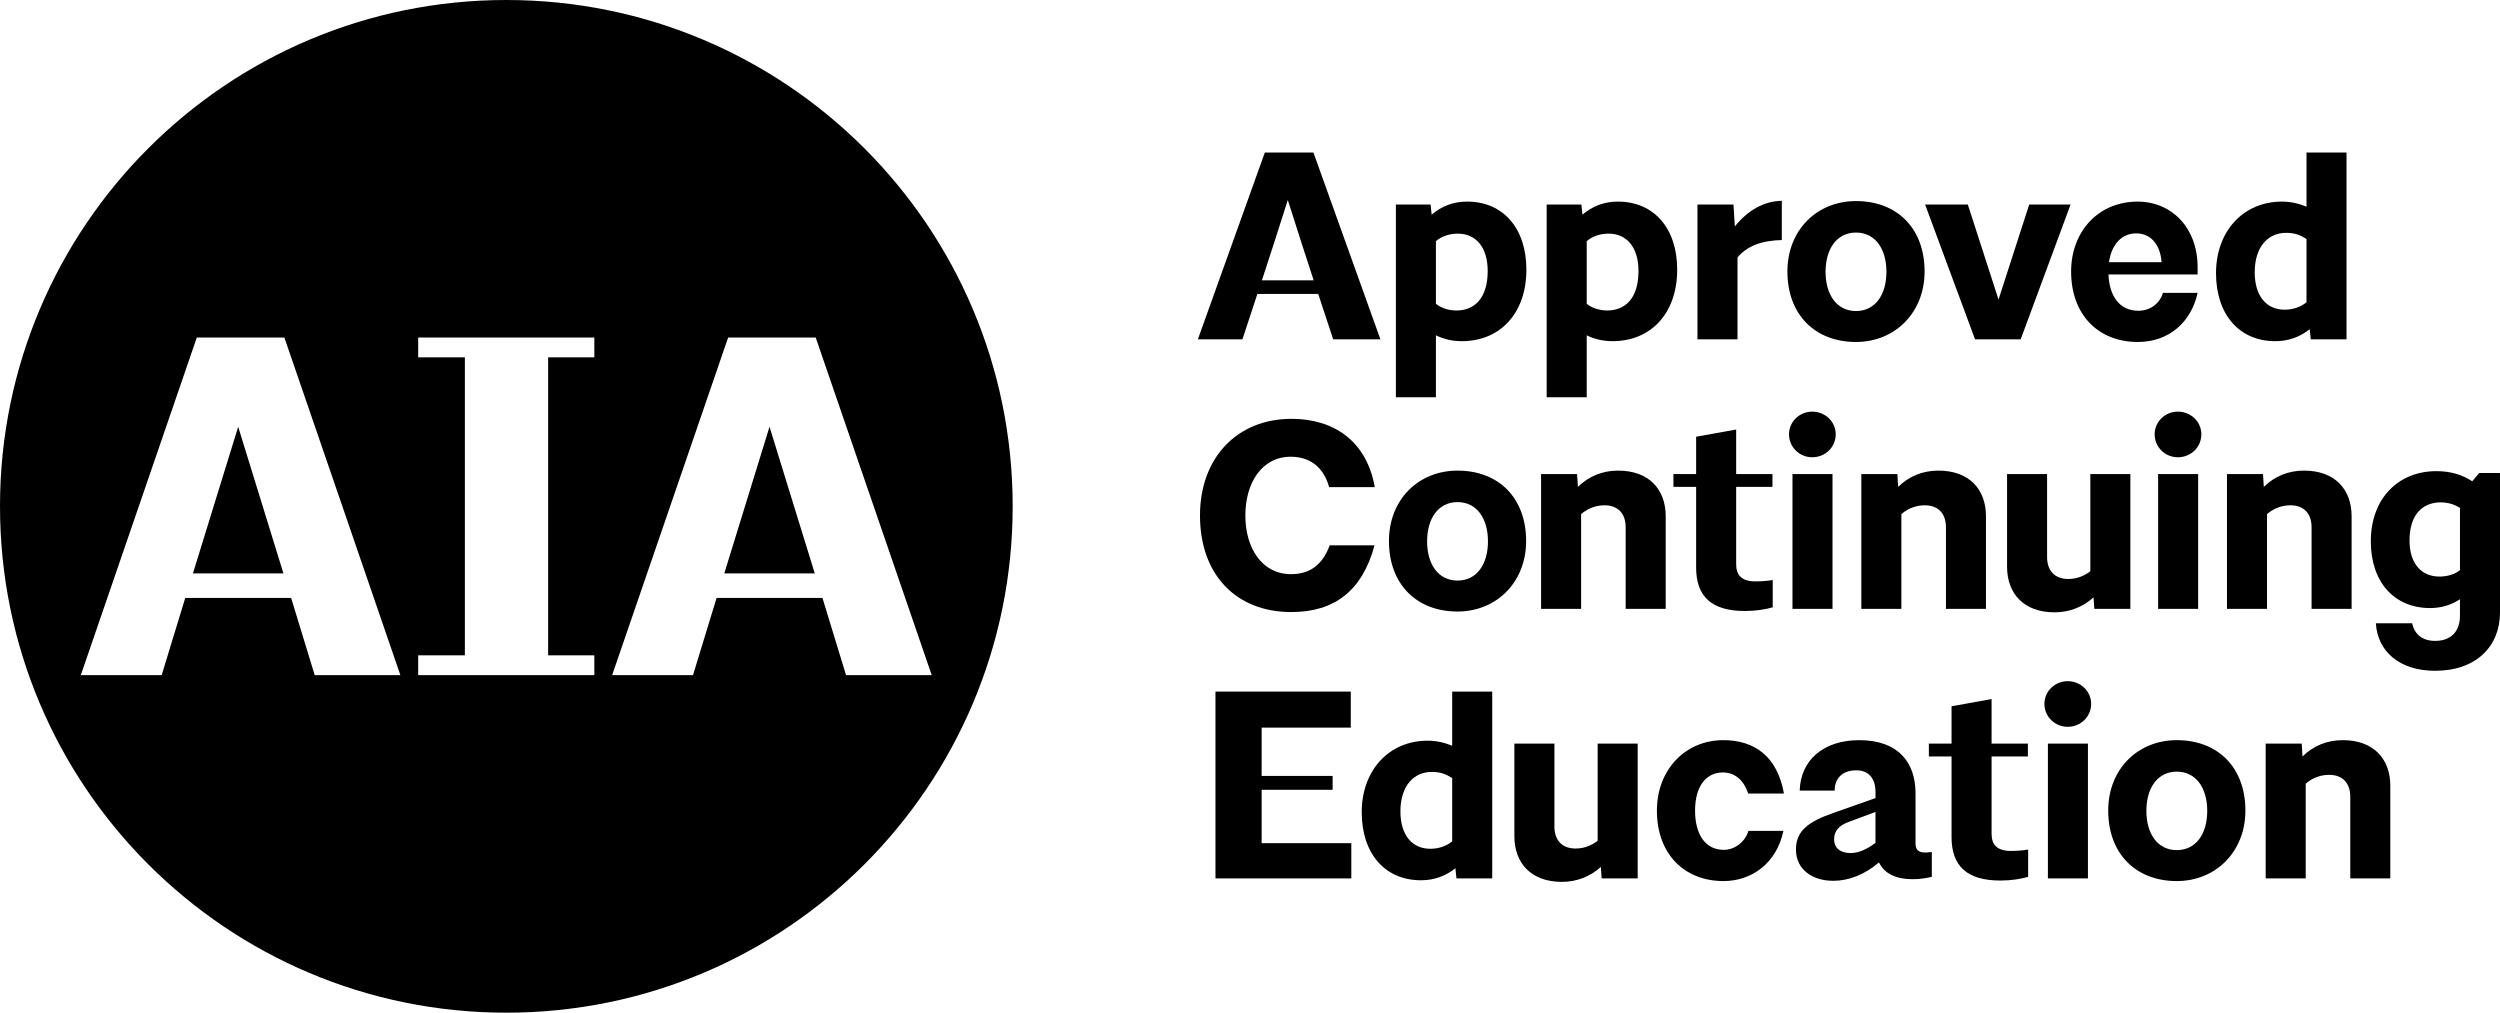 <svg xmlns="http://www.w3.org/2000/svg" id="Layer_1" data-name="Layer 1" viewBox="0 0 457.182 185.191"><defs><style>      .cls-1 {        stroke-width: 0px;      }    </style></defs><g><path class="cls-1" d="M241.067,53.756h-11.128l-2.733,8.297h-8.151l12.251-34.165h8.883l12.251,34.165h-8.639l-2.733-8.297ZM230.768,51.266h9.469l-2.098-6.442-2.636-8.249-2.636,8.249-2.099,6.442Z"></path><path class="cls-1" d="M262.59,61.321v11.323h-7.321v-35.239h6.345l.195,1.854c1.757-1.513,3.905-2.392,6.491-2.392,6.541,0,10.835,4.833,10.835,12.446,0,7.955-4.782,13.08-11.811,13.08-1.757,0-3.368-.39-4.734-1.074ZM272.058,49.558c0-4.393-2.196-6.833-5.466-6.833-1.513,0-2.977.488-4.002,1.367v11.469c.976.781,2.342,1.22,3.758,1.22,3.124,0,5.71-2.05,5.71-7.223Z"></path><path class="cls-1" d="M290.166,61.321v11.323h-7.321v-35.239h6.345l.195,1.854c1.757-1.513,3.905-2.392,6.491-2.392,6.541,0,10.835,4.833,10.835,12.446,0,7.955-4.782,13.08-11.811,13.08-1.757,0-3.368-.39-4.734-1.074ZM299.634,49.558c0-4.393-2.196-6.833-5.466-6.833-1.513,0-2.977.488-4.002,1.367v11.469c.976.781,2.342,1.22,3.758,1.22,3.124,0,5.71-2.05,5.71-7.223Z"></path><path class="cls-1" d="M310.421,62.053v-24.648h6.589l.244,4.002c2.343-2.928,5.32-4.636,8.59-4.686v7.175c-3.807.098-6.345,1.122-8.102,3.172v14.984h-7.321Z"></path><path class="cls-1" d="M326.868,49.656c0-7.614,5.418-12.885,12.544-12.885,7.565,0,12.543,5.026,12.543,12.885,0,7.565-5.466,12.885-12.543,12.885-7.565,0-12.544-5.076-12.544-12.885ZM333.847,49.704c0,4.197,2.05,7.175,5.565,7.175s5.564-2.977,5.564-7.175-2.05-7.175-5.564-7.175-5.565,2.977-5.565,7.175Z"></path><path class="cls-1" d="M352.052,37.405h7.809l5.613,17.375,5.613-17.375h7.565l-9.127,24.648h-8.346l-9.127-24.648Z"></path><path class="cls-1" d="M390.951,62.541c-7.223,0-12.201-4.978-12.201-12.885,0-7.37,5.027-12.788,12.153-12.788,6.198,0,10.981,4.735,10.981,12.007v1.318h-16.301c.146,3.905,2.001,6.638,5.466,6.638,2.245,0,3.953-1.416,4.49-3.271h6.345c-1.171,5.369-5.271,8.981-10.933,8.981ZM385.68,47.948h9.615c-.244-3.368-2.098-5.271-4.636-5.271s-4.491,1.854-4.979,5.271Z"></path><path class="cls-1" d="M422.382,60.198c-1.708,1.366-3.807,2.196-6.297,2.196-6.54,0-10.835-4.832-10.835-12.446,0-7.663,4.979-13.08,12.056-13.08,1.61,0,3.074.342,4.49.928v-9.907h7.321v34.165h-6.541l-.195-1.854ZM421.796,55.269v-11.568c-1.172-.732-2.148-1.122-3.758-1.122-3.173,0-5.711,2.44-5.711,7.223,0,4.393,2.196,6.833,5.467,6.833,1.513,0,2.977-.488,4.002-1.366Z"></path><path class="cls-1" d="M243.166,99.728h8.199c-2.245,8.346-7.37,12.202-15.228,12.202-9.957,0-16.692-6.687-16.692-17.668,0-10.494,6.735-17.668,16.741-17.668,7.614,0,13.715,3.953,15.227,12.495h-8.346c-1.074-3.856-3.709-5.565-7.029-5.565-5.27,0-8.297,4.783-8.297,10.738s3.027,10.737,8.346,10.737c3.318,0,5.71-1.562,7.077-5.271Z"></path><path class="cls-1" d="M254,98.948c0-7.614,5.418-12.885,12.544-12.885,7.565,0,12.543,5.026,12.543,12.885,0,7.565-5.466,12.885-12.543,12.885-7.565,0-12.544-5.076-12.544-12.885ZM260.979,98.996c0,4.197,2.05,7.175,5.565,7.175s5.564-2.977,5.564-7.175-2.05-7.175-5.564-7.175-5.565,2.977-5.565,7.175Z"></path><path class="cls-1" d="M289.141,94.018v17.326h-7.321v-24.648h6.589l.146,2.342c2.001-1.952,4.491-2.977,7.37-2.977,5.612,0,8.687,3.416,8.687,8.346v16.936h-7.321v-14.935c0-2.441-1.366-4.003-3.856-4.003-1.416,0-2.928.44-4.295,1.611Z"></path><path class="cls-1" d="M319.108,111.735c-6.101,0-8.932-2.636-8.932-7.955v-14.74h-4.148v-2.342h4.148v-6.833l7.321-1.318v8.151h6.638v2.342h-6.638v14.154c0,2.001,1.025,3.124,3.515,3.124.781,0,2.001-.048,3.172-.244v4.979c-1.269.39-3.124.683-5.076.683Z"></path><path class="cls-1" d="M335.703,79.424c0,2.343-1.904,4.197-4.295,4.197-2.343,0-4.247-1.854-4.247-4.197,0-2.294,1.904-4.148,4.247-4.148,2.392,0,4.295,1.854,4.295,4.148ZM327.796,86.697h7.321v24.648h-7.321v-24.648Z"></path><path class="cls-1" d="M347.709,94.018v17.326h-7.321v-24.648h6.589l.146,2.342c2.001-1.952,4.49-2.977,7.37-2.977,5.613,0,8.687,3.416,8.687,8.346v16.936h-7.32v-14.935c0-2.441-1.367-4.003-3.857-4.003-1.415,0-2.928.44-4.294,1.611Z"></path><path class="cls-1" d="M382.849,109.246c-1.952,1.757-4.392,2.733-7.126,2.733-5.613,0-8.687-3.416-8.687-8.346v-16.936h7.321v15.179c0,2.44,1.366,4.003,3.856,4.003,1.318,0,2.733-.391,4.05-1.416v-17.766h7.321v24.648h-6.588l-.147-2.098Z"></path><path class="cls-1" d="M402.567,79.424c0,2.343-1.904,4.197-4.295,4.197-2.342,0-4.246-1.854-4.246-4.197,0-2.294,1.904-4.148,4.246-4.148,2.392,0,4.295,1.854,4.295,4.148ZM394.66,86.697h7.321v24.648h-7.321v-24.648Z"></path><path class="cls-1" d="M414.574,94.018v17.326h-7.321v-24.648h6.589l.146,2.342c2.001-1.952,4.491-2.977,7.37-2.977,5.612,0,8.687,3.416,8.687,8.346v16.936h-7.321v-14.935c0-2.441-1.366-4.003-3.856-4.003-1.416,0-2.928.44-4.295,1.611Z"></path><path class="cls-1" d="M434.487,113.98h6.638c.39,1.952,1.806,3.221,4.197,3.221,2.83,0,4.538-1.66,4.538-4.588v-3.027c-1.513,1.025-3.368,1.611-5.466,1.611-6.541,0-10.835-4.735-10.835-12.202,0-7.809,4.978-12.836,12.007-12.836,2.733,0,4.832.732,6.54,1.855l1.269-1.513h3.806v25.527c0,6.15-4.344,10.64-11.86,10.64-6.589,0-10.543-3.612-10.836-8.687ZM449.861,104.267v-11.372c-.927-.634-2.196-1.025-3.514-1.025-3.124,0-5.71,2.001-5.71,6.979,0,4.246,2.196,6.589,5.466,6.589,1.416,0,2.782-.39,3.758-1.172Z"></path><path class="cls-1" d="M222.276,126.472h24.745v6.588h-16.302v8.835h12.983v2.538h-12.983v9.761h16.4v6.443h-24.843v-34.165Z"></path><path class="cls-1" d="M266.153,158.782c-1.708,1.366-3.806,2.196-6.296,2.196-6.541,0-10.835-4.832-10.835-12.446,0-7.663,4.978-13.08,12.055-13.08,1.61,0,3.075.342,4.49.928v-9.907h7.321v34.165h-6.54l-.196-1.854ZM265.567,153.853v-11.568c-1.171-.732-2.147-1.122-3.758-1.122-3.172,0-5.71,2.44-5.71,7.223,0,4.393,2.196,6.833,5.466,6.833,1.513,0,2.977-.488,4.002-1.366Z"></path><path class="cls-1" d="M292.752,158.538c-1.952,1.757-4.392,2.733-7.126,2.733-5.613,0-8.687-3.416-8.687-8.346v-16.936h7.321v15.179c0,2.44,1.366,4.003,3.856,4.003,1.318,0,2.733-.391,4.05-1.416v-17.766h7.321v24.648h-6.588l-.147-2.098Z"></path><path class="cls-1" d="M315.058,141.26c-3.026,0-5.076,2.489-5.076,6.979,0,4.197,1.757,7.175,5.271,7.175,1.904,0,3.856-1.367,4.49-3.465h6.394c-1.269,6.052-5.954,9.175-10.933,9.175-7.223,0-12.201-4.978-12.201-12.885,0-7.419,5.124-12.885,12.153-12.885,5.662,0,9.859,2.928,11.079,9.761h-6.54c-.879-2.636-2.587-3.856-4.637-3.856Z"></path><path class="cls-1" d="M343.61,157.708c-2.587,2.245-5.565,3.368-8.346,3.368-3.806,0-6.833-2.05-6.833-5.711,0-3.416,2.197-5.076,6.931-6.735l7.614-2.684v-1.123c0-2.489-1.269-3.953-3.514-3.953-2.538,0-3.953,1.465-3.953,3.709h-6.394c.146-5.515,4.295-9.224,10.884-9.224,7.174,0,10.298,4.1,10.298,9.712v9.079c0,1.074.293,1.757,1.855,1.757.292,0,.684-.049,1.122-.098v4.539c-.781.195-2.05.439-3.514.439-2.977,0-5.125-.976-6.15-3.074ZM342.975,154.145v-5.662l-4.978,1.854c-1.757.635-2.587,1.709-2.587,3.124,0,1.66,1.172,2.538,3.027,2.538,1.415,0,2.88-.634,4.538-1.854Z"></path><path class="cls-1" d="M365.817,161.027c-6.101,0-8.932-2.636-8.932-7.955v-14.74h-4.148v-2.342h4.148v-6.833l7.321-1.318v8.151h6.638v2.342h-6.638v14.154c0,2.001,1.025,3.124,3.515,3.124.781,0,2.001-.048,3.172-.244v4.979c-1.269.39-3.124.683-5.076.683Z"></path><path class="cls-1" d="M382.411,128.716c0,2.343-1.904,4.197-4.295,4.197-2.343,0-4.247-1.854-4.247-4.197,0-2.294,1.904-4.148,4.247-4.148,2.392,0,4.295,1.854,4.295,4.148ZM374.504,135.989h7.321v24.648h-7.321v-24.648Z"></path><path class="cls-1" d="M385.535,148.24c0-7.614,5.418-12.885,12.543-12.885,7.565,0,12.544,5.026,12.544,12.885,0,7.565-5.467,12.885-12.544,12.885-7.565,0-12.543-5.076-12.543-12.885ZM392.514,148.288c0,4.197,2.05,7.175,5.564,7.175s5.564-2.977,5.564-7.175-2.05-7.175-5.564-7.175-5.564,2.977-5.564,7.175Z"></path><path class="cls-1" d="M421.652,143.31v17.326h-7.321v-24.648h6.589l.146,2.342c2.001-1.952,4.49-2.977,7.37-2.977,5.613,0,8.687,3.416,8.687,8.346v16.936h-7.32v-14.935c0-2.441-1.367-4.003-3.857-4.003-1.415,0-2.928.44-4.294,1.611Z"></path></g><g><polygon class="cls-1" points="132.451 104.854 148.998 104.854 140.724 78.045 132.451 104.854"></polygon><polygon class="cls-1" points="35.284 104.854 51.831 104.854 43.557 78.045 35.284 104.854"></polygon><path class="cls-1" d="M92.596,0C41.456,0,0,41.456,0,92.596s41.456,92.596,92.596,92.596,92.596-41.456,92.596-92.596S143.735,0,92.596,0ZM57.551,123.461l-4.312-14.11h-19.363l-4.312,14.11h-14.786l21.21-61.73h16.018l21.21,61.73h-15.666ZM108.687,65.346h-8.449v54.499h8.449v3.616h-32.212v-3.616h8.537v-54.499h-8.537v-3.616h32.212v3.616ZM154.718,123.461l-4.312-14.11h-19.363l-4.312,14.11h-14.786l21.21-61.73h16.018l21.211,61.73h-15.666Z"></path></g></svg>